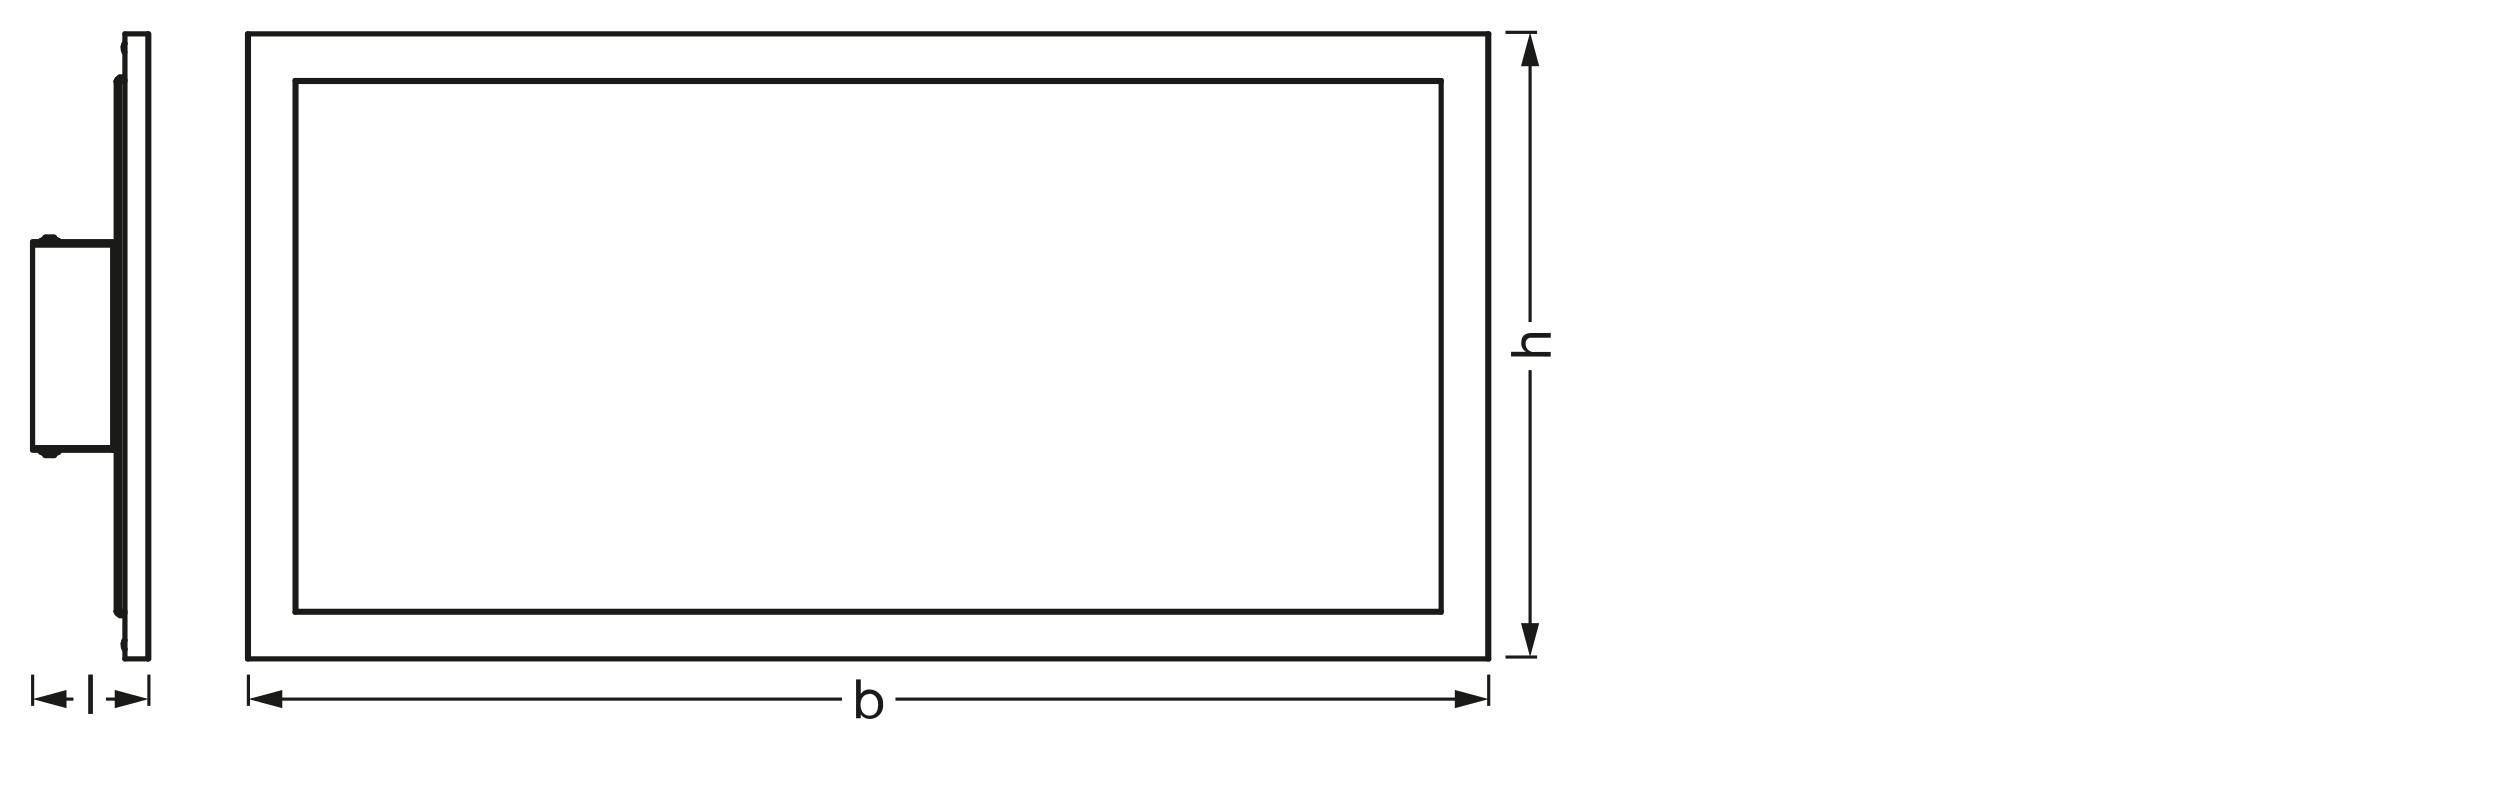 <svg xmlns="http://www.w3.org/2000/svg" viewBox="0 0 340.16 107.72"><defs><style>.cls-1,.cls-2,.cls-3,.cls-4,.cls-7{fill:none;}.cls-1,.cls-2,.cls-3,.cls-7{stroke:#1a1a18;}.cls-1,.cls-2{stroke-linecap:round;stroke-width:0.71px;}.cls-1,.cls-3,.cls-7{stroke-linejoin:round;}.cls-2{stroke-linejoin:bevel;}.cls-3{stroke-width:0.43px;}.cls-5{isolation:isolate;}.cls-6{fill:#1a1a18;}.cls-7{stroke-width:0.43px;}</style></defs><g id="PG"><line class="cls-1" x1="5.51" y1="61.26" x2="5.51" y2="61.5"/><line class="cls-1" x1="8.02" y1="61.5" x2="8.02" y2="61.26"/><line class="cls-2" x1="5.87" y1="61.62" x2="6.22" y2="61.98"/><line class="cls-2" x1="7.3" y1="61.98" x2="7.66" y2="61.62"/><line class="cls-1" x1="5.75" y1="61.5" x2="5.75" y2="61.62"/><line class="cls-1" x1="7.78" y1="61.62" x2="7.78" y2="61.5"/><line class="cls-1" x1="8.02" y1="32.88" x2="8.02" y2="32.76"/><line class="cls-1" x1="5.51" y1="32.76" x2="5.51" y2="32.88"/><line class="cls-2" x1="7.66" y1="32.64" x2="7.3" y2="32.28"/><line class="cls-2" x1="6.22" y1="32.28" x2="5.87" y2="32.64"/><line class="cls-1" x1="7.78" y1="32.76" x2="7.78" y2="32.64"/><line class="cls-1" x1="5.75" y1="32.64" x2="5.75" y2="32.76"/><line class="cls-2" x1="17" y1="87.13" x2="17" y2="87.13"/><line class="cls-2" x1="17" y1="88.33" x2="17" y2="88.33"/><line class="cls-2" x1="17" y1="87.13" x2="16.88" y2="87.37"/><line class="cls-2" x1="16.88" y1="88.09" x2="17" y2="88.33"/><polyline class="cls-1" points="16.88 87.61 16.88 87.73 16.88 87.85"/><line class="cls-2" x1="16.88" y1="87.73" x2="16.88" y2="87.73"/><line class="cls-1" x1="16.88" y1="88.09" x2="16.88" y2="88.09"/><line class="cls-1" x1="16.76" y1="87.61" x2="16.88" y2="87.61"/><line class="cls-2" x1="17" y1="5.93" x2="17" y2="5.93"/><polyline class="cls-2" points="17 7.12 17 7.12 16.88 6.88"/><line class="cls-2" x1="17" y1="5.93" x2="16.88" y2="6.17"/><polyline class="cls-1" points="16.88 6.41 16.88 6.53 16.88 6.64"/><line class="cls-1" x1="16.88" y1="6.88" x2="16.88" y2="6.88"/><line class="cls-1" x1="16.76" y1="6.41" x2="16.88" y2="6.41"/><line class="cls-1" x1="5.51" y1="61.5" x2="8.02" y2="61.5"/><polyline class="cls-1" points="6.82 61.98 6.94 61.98 6.82 61.98 6.7 61.98 6.22 61.98 6.11 61.98"/><polyline class="cls-1" points="7.42 61.98 7.3 61.98 6.94 61.98"/><line class="cls-1" x1="6.7" y1="61.98" x2="6.22" y2="61.98"/><line class="cls-1" x1="7.3" y1="61.98" x2="6.94" y2="61.98"/><polyline class="cls-1" points="5.51 32.76 6.82 32.76 8.02 32.76"/><polyline class="cls-1" points="6.11 32.28 6.22 32.28 6.7 32.28 6.82 32.28"/><polyline class="cls-1" points="6.22 32.28 6.7 32.28 6.82 32.28 6.94 32.28 7.3 32.28 7.42 32.28"/><line class="cls-1" x1="6.94" y1="32.28" x2="7.3" y2="32.28"/><line class="cls-1" x1="15.33" y1="61.26" x2="15.81" y2="60.9"/><line class="cls-2" x1="15.33" y1="61.26" x2="15.69" y2="60.9"/><line class="cls-1" x1="15.81" y1="60.9" x2="15.81" y2="60.9"/><line class="cls-2" x1="15.69" y1="60.9" x2="15.69" y2="60.9"/><polyline class="cls-1" points="4.43 61.26 15.33 61.26 4.43 61.26 4.43 61.14"/><line class="cls-2" x1="15.69" y1="33.35" x2="15.69" y2="33.35"/><polyline class="cls-1" points="15.81 33.35 15.81 33.35 15.33 32.99 4.43 32.99 4.43 33.12"/><line class="cls-2" x1="15.69" y1="33.35" x2="15.33" y2="33"/><polyline class="cls-1" points="15.33 32.99 15.33 32.88 4.43 32.88 4.43 32.99"/><polyline class="cls-1" points="15.33 60.9 15.81 60.9 15.33 61.14 15.33 60.9"/><polyline class="cls-1" points="4.43 33.35 15.33 33.35 15.33 60.9 4.43 60.9 4.43 33.35"/><polyline class="cls-1" points="15.33 61.14 4.43 61.14 4.43 60.9"/><polyline class="cls-1" points="4.43 33.35 4.43 33.12 15.33 33.12 15.33 33.35"/><polyline class="cls-1" points="15.33 33.35 15.81 33.35 15.33 33.12"/><line class="cls-2" x1="15.69" y1="60.9" x2="15.69" y2="60.9"/><line class="cls-2" x1="15.69" y1="33.35" x2="15.69" y2="33.35"/><line class="cls-1" x1="15.81" y1="60.9" x2="15.81" y2="33.35"/><polyline class="cls-1" points="17 89.65 17 89.65 20.12 89.65"/><polyline class="cls-1" points="20.12 4.61 20.12 4.61 17 4.61"/><line class="cls-1" x1="16.88" y1="88.09" x2="16.88" y2="88.09"/><line class="cls-2" x1="16.88" y1="87.97" x2="16.88" y2="88.09"/><polyline class="cls-1" points="16.88 87.73 16.88 87.85 16.77 87.85 16.77 87.97"/><line class="cls-2" x1="16.88" y1="87.73" x2="16.88" y2="87.73"/><polyline class="cls-1" points="16.88 87.73 16.88 87.61 16.77 87.61 16.77 87.49"/><line class="cls-2" x1="16.88" y1="87.37" x2="16.88" y2="87.49"/><line class="cls-1" x1="16.88" y1="87.25" x2="16.88" y2="87.25"/><line class="cls-1" x1="16.88" y1="87.61" x2="16.88" y2="87.61"/><line class="cls-1" x1="16.88" y1="87.85" x2="16.88" y2="87.85"/><line class="cls-2" x1="16.88" y1="6.53" x2="16.88" y2="6.53"/><polyline class="cls-1" points="16.88 6.53 16.88 6.41 16.77 6.41 16.77 6.29"/><line class="cls-2" x1="16.88" y1="6.17" x2="16.88" y2="6.29"/><line class="cls-1" x1="16.88" y1="6.05" x2="16.88" y2="6.05"/><line class="cls-1" x1="16.88" y1="6.88" x2="16.88" y2="6.88"/><line class="cls-2" x1="16.88" y1="6.76" x2="16.88" y2="6.88"/><polyline class="cls-1" points="16.88 6.53 16.88 6.64 16.77 6.64 16.77 6.76"/><line class="cls-1" x1="16.88" y1="6.41" x2="16.88" y2="6.41"/><line class="cls-1" x1="16.88" y1="6.65" x2="16.88" y2="6.65"/><polyline class="cls-1" points="15.81 11.08 16.29 11.08 16.29 83.18"/><line class="cls-1" x1="15.81" y1="83.18" x2="15.81" y2="60.9"/><line class="cls-1" x1="15.81" y1="33.35" x2="15.81" y2="11.08"/><line class="cls-1" x1="16.29" y1="83.18" x2="15.81" y2="83.18"/><line class="cls-1" x1="16.29" y1="11.08" x2="17" y2="11.08"/><line class="cls-1" x1="17" y1="83.18" x2="16.29" y2="83.18"/><polyline class="cls-1" points="16.77 83.42 16.77 83.78 16.29 83.78 16.29 83.42 16.77 83.42"/><line class="cls-2" x1="16.76" y1="10.48" x2="16.88" y2="10.48"/><polyline class="cls-1" points="17 10.84 16.88 10.84 16.77 10.84 16.77 10.48"/><polyline class="cls-2" points="15.81 83.18 15.93 83.54 16.29 83.66"/><line class="cls-2" x1="16.17" y1="83.18" x2="16.29" y2="83.3"/><line class="cls-1" x1="15.81" y1="83.18" x2="15.81" y2="83.18"/><polyline class="cls-1" points="16.77 83.42 16.88 83.42 17 83.42"/><line class="cls-2" x1="16.88" y1="83.78" x2="16.76" y2="83.78"/><line class="cls-1" x1="15.81" y1="11.08" x2="15.81" y2="11.08"/><polyline class="cls-2" points="16.29 10.6 15.93 10.72 15.81 11.08"/><line class="cls-1" x1="16.29" y1="10.48" x2="16.29" y2="10.84"/><line class="cls-2" x1="16.29" y1="10.96" x2="16.17" y2="11.08"/><line class="cls-1" x1="16.76" y1="10.48" x2="16.29" y2="10.48"/><line class="cls-1" x1="16.76" y1="10.84" x2="16.29" y2="10.84"/><line class="cls-1" x1="20.12" y1="4.61" x2="20.12" y2="89.65"/><polyline class="cls-1" points="17 4.61 17 89.65 17 4.61"/><line class="cls-1" x1="20.24" y1="4.61" x2="20.24" y2="89.65"/><line class="cls-1" x1="5.75" y1="61.62" x2="7.78" y2="61.62"/><polyline class="cls-1" points="5.75 32.64 6.82 32.64 7.78 32.64"/><line class="cls-1" x1="16.88" y1="87.13" x2="16.88" y2="88.33"/><line class="cls-1" x1="16.88" y1="87.25" x2="16.88" y2="87.25"/><line class="cls-1" x1="16.88" y1="87.61" x2="16.88" y2="87.61"/><line class="cls-1" x1="16.88" y1="87.73" x2="16.88" y2="87.73"/><line class="cls-1" x1="16.88" y1="87.85" x2="16.88" y2="87.85"/><line class="cls-1" x1="16.88" y1="88.09" x2="16.88" y2="88.09"/><line class="cls-1" x1="16.88" y1="5.93" x2="16.88" y2="7.12"/><line class="cls-1" x1="16.88" y1="6.05" x2="16.88" y2="6.05"/><line class="cls-1" x1="16.88" y1="6.53" x2="16.88" y2="6.53"/><line class="cls-1" x1="16.88" y1="6.41" x2="16.88" y2="6.41"/><line class="cls-1" x1="16.88" y1="6.65" x2="16.88" y2="6.65"/><line class="cls-1" x1="16.88" y1="6.53" x2="16.88" y2="6.53"/><line class="cls-1" x1="16.88" y1="6.88" x2="16.88" y2="6.88"/><polyline class="cls-1" points="196.09 11.08 40.27 11.08 40.15 10.96 196.09 10.96 196.09 11.08"/><polyline class="cls-1" points="202.44 4.61 33.8 4.61 33.68 4.61 202.56 4.61 202.44 4.61"/><polyline class="cls-1" points="33.8 89.65 202.44 89.65 202.56 89.65 33.68 89.65 33.8 89.65"/><polyline class="cls-1" points="40.27 83.18 196.09 83.18 196.09 83.3 40.15 83.3 40.27 83.18"/><polyline class="cls-1" points="202.44 89.65 202.44 4.61 202.56 4.61 202.56 89.65 202.44 89.65"/><polyline class="cls-1" points="196.09 83.18 196.09 11.08 196.09 10.96 196.09 83.3 196.09 83.18"/><polyline class="cls-1" points="33.68 89.65 33.68 4.61 33.8 4.61 33.8 89.65 33.68 89.65"/><polyline class="cls-1" points="40.15 83.3 40.15 10.96 40.27 11.08 40.27 83.18 40.15 83.3"/></g><g id="ml_k"><line class="cls-3" x1="204.84" y1="89.4" x2="209.14" y2="89.4"/><line class="cls-3" x1="204.84" y1="4.4" x2="209.14" y2="4.4"/><rect class="cls-4" x="205.64" y="31.5" width="5.5" height="30.9"/><g class="cls-5"><path class="cls-6" d="M205.6,48.5v-.63h2.05v0a1.29,1.29,0,0,1-.66-1.22c0-1,.59-1.34,1.42-1.34H211v.64h-2.63a.73.73,0,0,0-.78.79,1.09,1.09,0,0,0,1.21,1.15H211v.63Z"/></g><line class="cls-7" x1="208.19" y1="85.63" x2="208.19" y2="50.36"/><polygon class="cls-6" points="209.43 84.79 208.19 89.4 206.95 84.79 209.43 84.79"/><line class="cls-7" x1="208.19" y1="43.82" x2="208.19" y2="8.17"/><polygon class="cls-6" points="209.43 9.01 208.19 4.4 206.95 9.01 209.43 9.01"/><path class="cls-6" d="M116.48,92.44h.64v2h0a1.3,1.3,0,0,1,1.24-.62,1.83,1.83,0,0,1,1.79,2,1.8,1.8,0,0,1-1.78,2,1.48,1.48,0,0,1-1.25-.61h0v.52h-.64Zm1.8,2c-.86,0-1.19.74-1.19,1.46s.35,1.47,1.23,1.47,1.16-.74,1.16-1.5S119.11,94.4,118.28,94.4Z"/><line class="cls-7" x1="202.56" y1="91.79" x2="202.56" y2="96.04"/><line class="cls-7" x1="33.8" y1="91.79" x2="33.8" y2="96.04"/><line class="cls-7" x1="121.84" y1="95.12" x2="198.79" y2="95.12"/><polygon class="cls-6" points="197.95 96.36 202.56 95.12 197.95 93.88 197.95 96.36"/><line class="cls-7" x1="37.56" y1="95.12" x2="114.57" y2="95.12"/><polygon class="cls-6" points="38.41 96.36 33.8 95.12 38.41 93.88 38.41 96.36"/><path class="cls-6" d="M12,91.78h.64v5.36H12Z"/><line class="cls-7" x1="20.26" y1="91.79" x2="20.26" y2="96.04"/><line class="cls-7" x1="4.44" y1="91.79" x2="4.44" y2="96.04"/><line class="cls-7" x1="14.42" y1="95.12" x2="16.45" y2="95.12"/><polygon class="cls-6" points="15.61 96.36 20.22 95.12 15.61 93.88 15.61 96.36"/><line class="cls-7" x1="9.99" y1="95.12" x2="8.2" y2="95.12"/><polygon class="cls-6" points="9.05 93.88 4.44 95.12 9.05 96.36 9.05 93.88"/></g></svg>